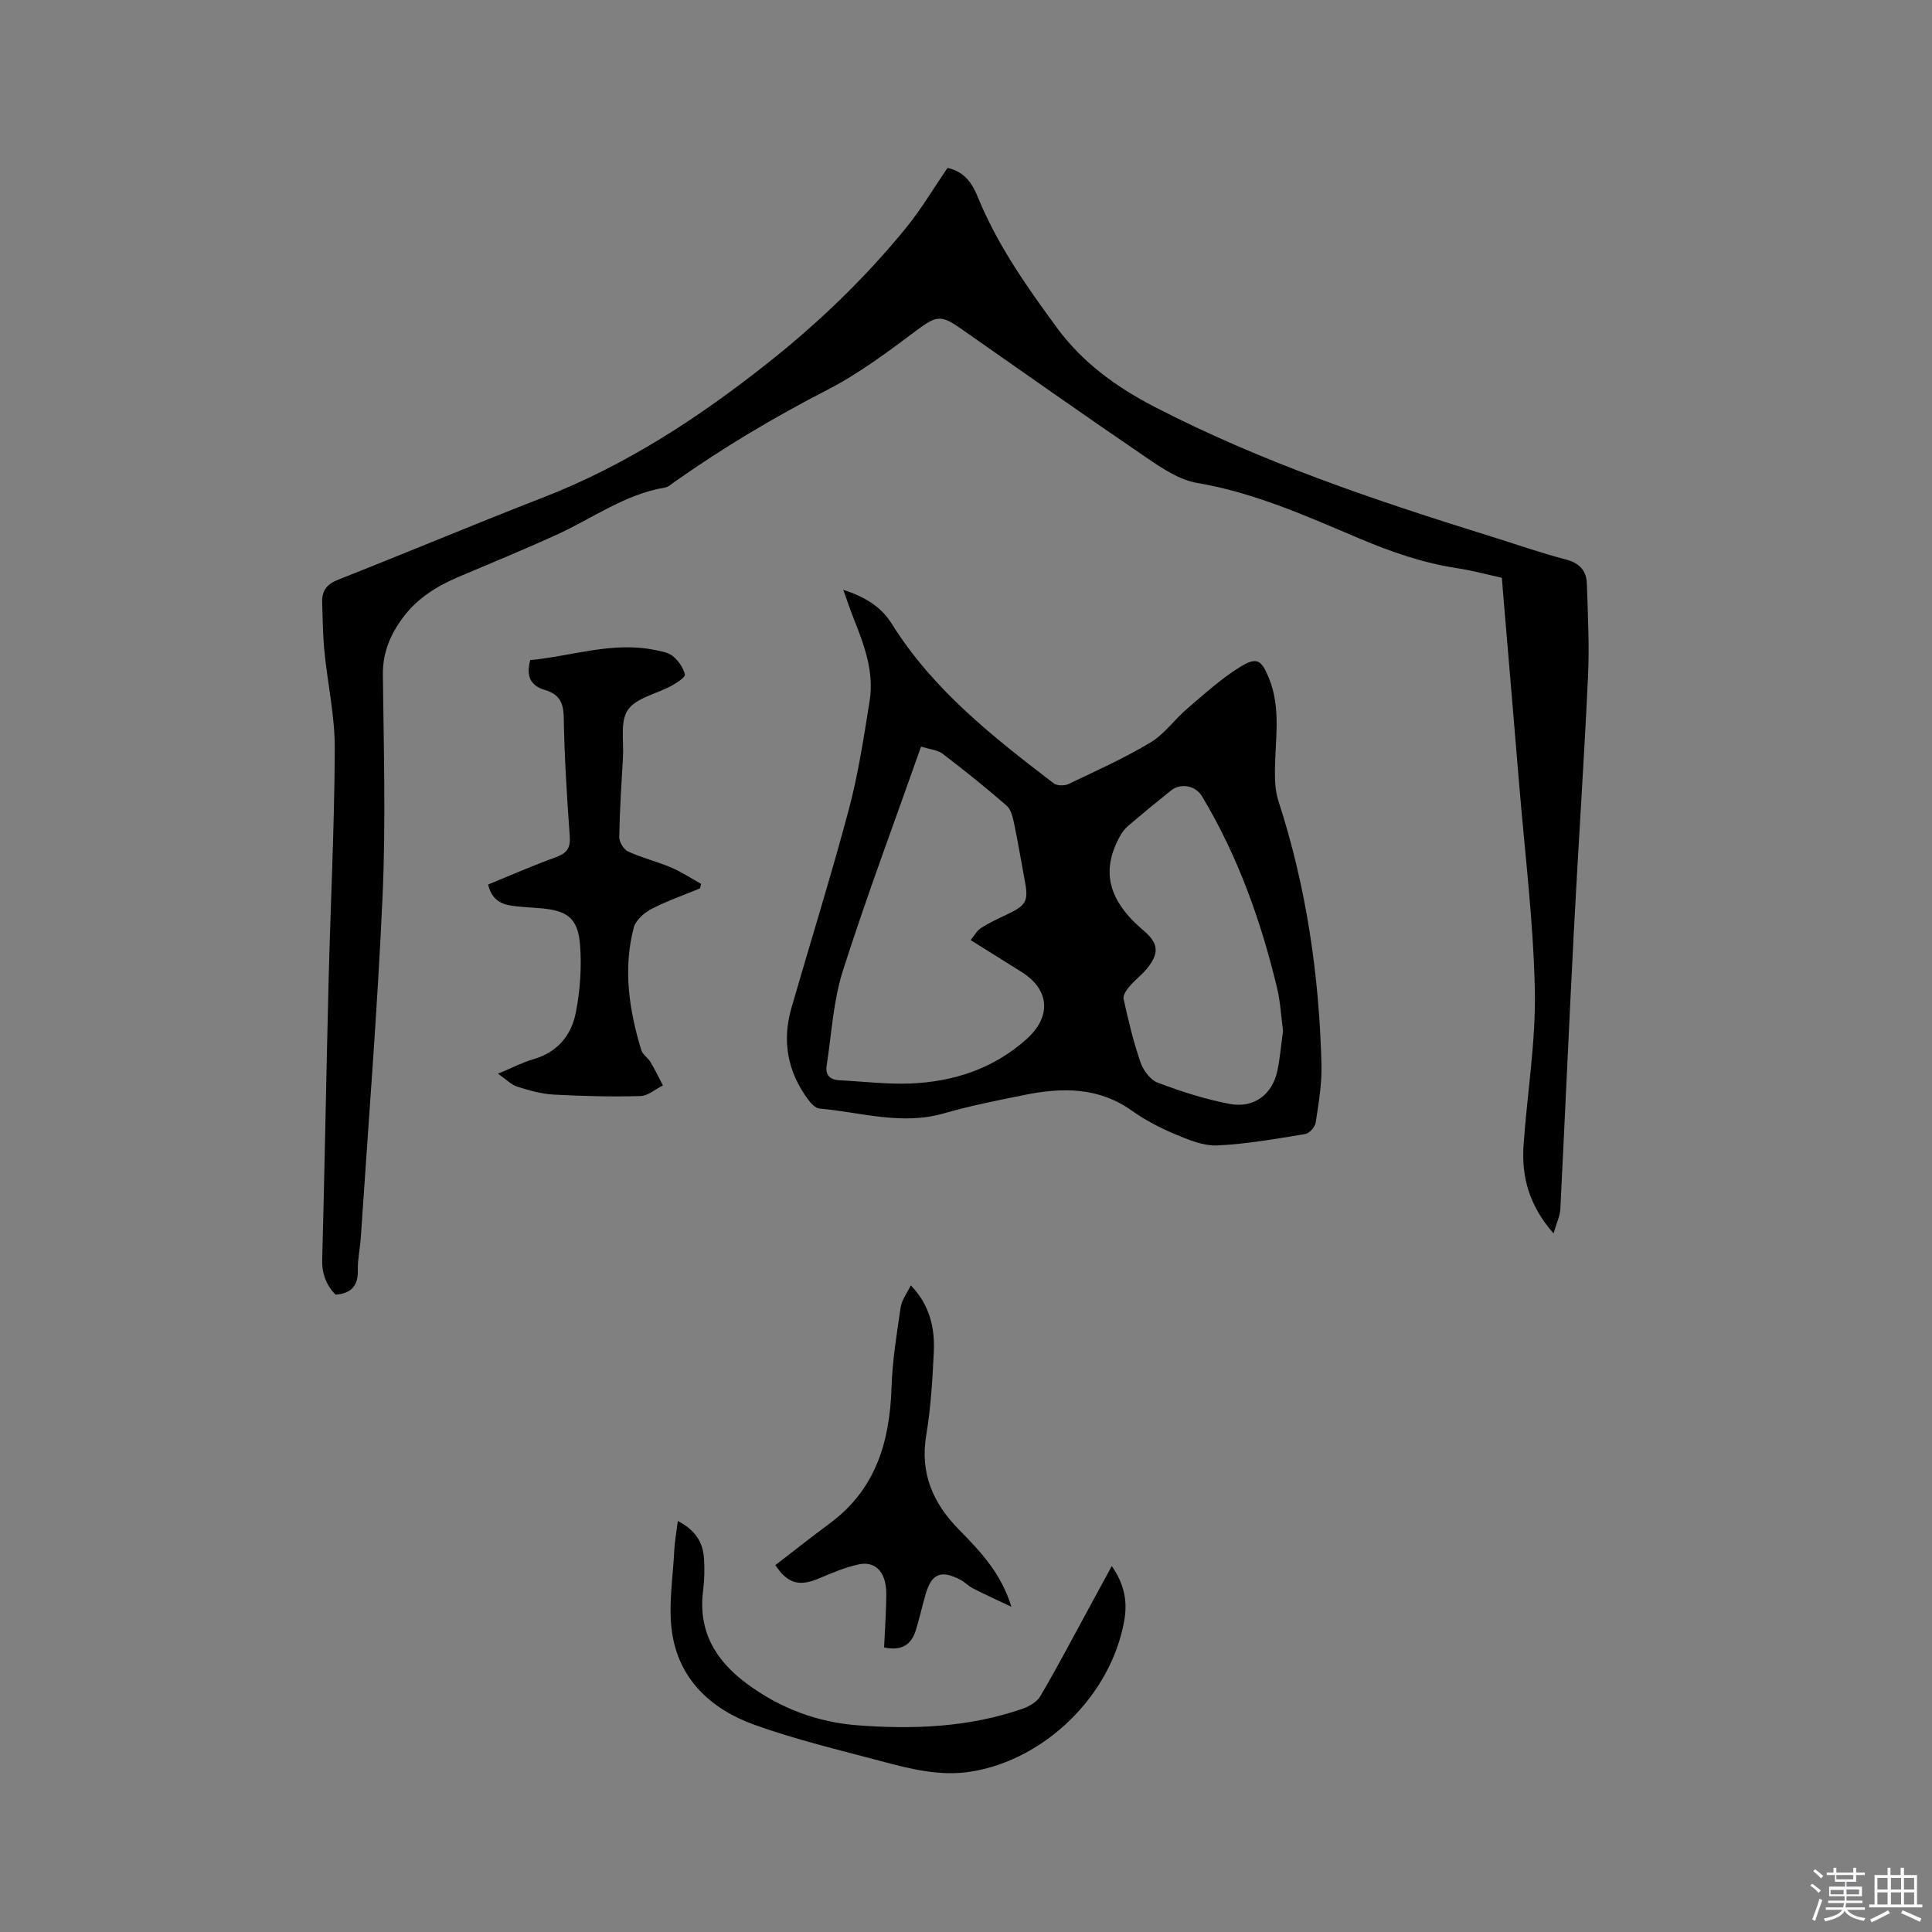 <svg enable-background="new 0 0 400 400" viewBox="0 0 400 400" xmlns="http://www.w3.org/2000/svg"><rect x="0" y="0" width="400" height="400" fill="#808080" stroke="none"/><path d="m374.8 390.4.4-.4c.7.5 1.3 1 1.8 1.4l-.5.5c-.5-.6-1.1-1.1-1.7-1.5zm1 7.3-.6-.3c.5-1.4 1.1-2.8 1.5-4.3.2.1.4.2.6.3-.5 1.3-1 2.8-1.5 4.3zm-.4-10.3.4-.4c.4.3 1 .8 1.7 1.4l-.5.5c-.4-.5-1-1-1.6-1.5zm2.5.3h1.7v-1h.6v1h3.5v-1h.6v1h1.8v.5h-1.8v1.4h-2v1h3.2v2h-3.2v.9h3.3v.5h-3.4c0 .3-.1.6-.1.9h4v.5h-3.7c.7.9 1.9 1.5 3.8 1.7-.1.2-.2.4-.3.6-2.1-.4-3.5-1.1-4-2.1-.4 1-1.8 1.7-4 2.2-.1-.2-.2-.4-.3-.6 2.1-.4 3.4-1 3.8-1.8h-3.4v-.5h3.6c.1-.3.1-.6.2-.9h-3.3v-.5h3.4c0-.3 0-.6 0-.9h-3.2v-2h3.3v-1h-2.1v-1.4h-1.7v-.5zm1.1 3.5v1h2.7c0-.3 0-.4 0-.4 0-.1 0-.2 0-.2 0-.1 0-.2 0-.3h-2.7zm1.2-3v.9h3.5v-.9zm4.7 3h-2.6v.6.4h2.6z" fill="#fbfafc"/><path d="m393.6 386.7h.6v1.5h2.7v6.1h1.1v.6h-11v-.6h1.1v-6.1h2.7v-1.5h.6v1.5h2.1v-1.5zm-2.7 8.8.4.6c-1.2.6-2.5 1.3-3.8 1.9-.1-.2-.2-.4-.3-.6 1.2-.6 2.5-1.2 3.7-1.9zm-2.2-6.7v2.4h2.1v-2.4zm0 3v2.5h2.1v-2.5zm2.8-3v2.4h2.1v-2.4zm0 3v2.5h2.1v-2.5zm6 6.1c-1.4-.7-2.7-1.3-3.9-1.8l.3-.6c1.5.6 2.7 1.2 3.9 1.7zm-1.2-9.1h-2.1v2.4h2.1zm-2.1 3v2.5h2.1v-2.5z" fill="#fbfafc"/><g fill="#010000"><path d="m196.17 34.77c3.44.73 5.1 3.13 6.25 5.96 4.03 9.91 10.12 18.57 16.4 27.12 5.33 7.26 12.39 12.35 20.32 16.44 22.21 11.46 45.77 19.38 69.54 26.77 5.15 1.6 10.26 3.41 15.47 4.76 2.82.73 4.3 2.29 4.39 4.97.21 6.44.54 12.9.24 19.33-.82 17.57-2.02 35.13-2.93 52.7-1 19.16-1.83 38.33-2.8 57.5-.07 1.42-.76 2.81-1.4 5.05-5.14-5.85-6.66-11.82-6.21-18.32.74-10.67 2.55-21.34 2.33-31.98-.28-14.16-2.05-28.29-3.22-42.43-1.1-13.31-2.24-26.61-3.36-39.91-.08-.94-.15-1.88-.24-3.11-3.09-.67-6.14-1.51-9.24-1.98-7.07-1.07-13.72-3.38-20.28-6.16-10.9-4.61-21.69-9.48-33.56-11.49-3.67-.62-7.22-3-10.42-5.18-13.05-8.88-25.94-18-38.88-27.03-3.84-2.68-4.93-2.26-8.73.57-5.92 4.41-11.9 8.94-18.43 12.3-11.05 5.68-21.66 12-31.8 19.15-.6.42-1.21 1.02-1.89 1.13-8.37 1.39-15.12 6.45-22.6 9.84-6.65 3.02-13.4 5.8-20.13 8.65-4.46 1.89-8.49 4.36-11.45 8.29-2.67 3.53-4.32 7.33-4.27 11.98.17 15.27.62 30.56-.06 45.8-1.06 23.6-2.95 47.16-4.51 70.74-.15 2.22-.66 4.43-.61 6.64.08 3.2-1.22 4.94-4.64 5.18-1.86-1.96-2.82-4.26-2.74-7.25.51-19.18.84-38.36 1.32-57.54.4-16.09 1.22-32.19 1.28-48.28.03-6.72-1.49-13.45-2.15-20.18-.33-3.36-.34-6.75-.46-10.13-.08-2.4 1.01-3.75 3.36-4.67 14.18-5.59 28.23-11.5 42.44-17.02 17.18-6.68 32.36-16.63 46.68-28 10.41-8.26 19.96-17.45 28.36-27.75 3.15-3.85 5.69-8.16 8.63-12.46z"/><path d="m174.59 122.11c4.49 1.46 7.82 3.48 10.05 7.05 8.54 13.67 20.96 23.42 33.51 33.01.68.52 2.21.56 3.03.17 5.73-2.73 11.56-5.35 16.99-8.6 2.91-1.74 5.02-4.8 7.66-7.05 3.52-3 6.98-6.17 10.89-8.59 3.54-2.19 4.46-1.47 6.01 2.33 2.51 6.17 1.3 12.54 1.23 18.87-.02 2.17.05 4.46.71 6.49 5.78 17.77 8.46 36.04 8.93 54.65.1 3.99-.6 8.02-1.2 11.99-.14.9-1.3 2.22-2.15 2.36-6.05.98-12.13 2.08-18.24 2.36-2.88.13-5.97-1.18-8.75-2.34-3.11-1.3-6.17-2.9-8.91-4.85-6.91-4.92-14.45-4.84-22.21-3.27-5.6 1.13-11.23 2.24-16.72 3.82-8.75 2.53-17.21-.24-25.77-1-.84-.07-1.76-1.08-2.35-1.88-4.26-5.74-5.42-12.1-3.44-18.96 3.96-13.72 8.23-27.36 11.9-41.16 1.95-7.34 3.09-14.9 4.29-22.42.97-6.08-1.19-11.7-3.39-17.25-.69-1.73-1.27-3.51-2.07-5.73zm26.37 72.53c.8-.97 1.32-1.99 2.16-2.52 1.67-1.07 3.5-1.9 5.3-2.76 4.18-2 4.57-2.76 3.7-7.32-.73-3.84-1.35-7.71-2.16-11.54-.28-1.3-.64-2.91-1.55-3.7-4.28-3.72-8.71-7.28-13.22-10.72-1.06-.81-2.66-.92-4.49-1.51-5.54 15.73-11.26 30.96-16.2 46.44-2 6.26-2.32 13.05-3.35 19.61-.31 1.97.71 2.95 2.67 3.04 4.85.24 9.72.85 14.56.67 8.99-.35 17.24-3.02 24.12-9.16 5.18-4.62 4.88-10.19-.88-13.86-3.47-2.2-6.96-4.35-10.66-6.67zm64.68 18.81c-.4-2.97-.54-5.96-1.22-8.83-3.34-13.96-8.13-27.37-15.55-39.75-1.32-2.21-4.38-2.84-6.43-1.2-2.98 2.38-5.93 4.81-8.83 7.28-.7.6-1.31 1.39-1.75 2.2-3.96 7.21-2.42 13.29 4.89 19.5 3.04 2.58 3.33 4.54.88 7.69-1.1 1.41-2.6 2.49-3.76 3.86-.62.73-1.41 1.85-1.25 2.6.98 4.41 2.02 8.82 3.49 13.09.57 1.66 2.02 3.67 3.55 4.25 4.82 1.83 9.8 3.43 14.86 4.4 5.11.98 8.9-1.91 9.96-6.9.55-2.69.77-5.45 1.16-8.19z"/><path d="m103.1 222.3c3.17-1.32 5.16-2.38 7.27-2.98 5.08-1.43 7.97-5.03 8.88-9.82.85-4.51 1.2-9.26.85-13.83-.43-5.58-2.64-7.17-8.22-7.63-2.01-.16-4.02-.24-6.01-.53-2.36-.34-4.16-1.49-4.8-4.38 4.65-1.9 9.27-3.94 14.01-5.65 2.27-.82 3.06-1.88 2.88-4.36-.6-8.25-1.1-16.51-1.25-24.77-.06-3.08-1.14-4.7-3.93-5.51-3.03-.89-3.88-2.96-2.99-6.18 8.51-.78 16.87-3.87 25.68-2.11 1.33.27 2.85.49 3.83 1.29 1.15.94 2.17 2.39 2.5 3.8.13.55-1.69 1.75-2.78 2.35-3.06 1.67-7.25 2.45-9.01 4.97-1.66 2.36-.84 6.49-1.03 9.84-.32 5.5-.68 11.01-.77 16.52-.02 1.02.94 2.57 1.86 2.99 2.87 1.32 6 2.07 8.91 3.31 2.15.91 4.12 2.24 6.18 3.38-.08.31-.15.62-.23.93-3.38 1.4-6.86 2.6-10.08 4.28-1.51.79-3.24 2.33-3.64 3.85-2.24 8.55-.97 17.02 1.55 25.33.28.93 1.37 1.58 1.9 2.47.94 1.58 1.74 3.24 2.59 4.87-1.56.77-3.1 2.16-4.67 2.2-5.99.16-12 .02-17.98-.31-2.5-.14-5.02-.85-7.43-1.61-1.26-.38-2.27-1.46-4.07-2.71z"/><path d="m140.34 314.91c3.48 1.78 5.18 4.28 5.41 7.65.15 2.21.11 4.47-.17 6.66-1.08 8.37 2.42 14.44 8.98 19.32 6.93 5.15 14.66 8.05 23.17 8.68 11.46.85 22.87.4 33.88-3.41 1.4-.48 3.03-1.38 3.74-2.58 3.22-5.43 6.15-11.04 9.18-16.59 1.79-3.29 3.57-6.58 5.65-10.41 2.8 4.03 3.23 7.65 2.58 11.32-2.71 15.36-16.25 28.7-31.61 31.23-6.45 1.06-12.66-.53-18.79-2.17-8.79-2.35-17.68-4.45-26.22-7.53-8.89-3.21-15.61-9.37-17.01-19.17-.78-5.46.19-11.18.46-16.78.08-1.89.44-3.77.75-6.22z"/><path d="m160.53 324.04c3.77-2.9 7.5-5.85 11.32-8.68 9.48-7.02 12.37-16.89 12.73-28.11.18-5.55 1.08-11.09 1.89-16.59.22-1.49 1.29-2.85 2.1-4.54 3.96 4.08 5.01 8.87 4.76 13.93-.28 5.71-.62 11.45-1.56 17.07-1.32 7.88 1.37 14.05 6.72 19.52 4.37 4.46 8.75 8.96 10.91 16.03-3.02-1.43-5.52-2.57-7.96-3.81-.93-.47-1.68-1.31-2.61-1.79-3.97-2.07-5.91-1.29-7.15 2.86-.75 2.53-1.29 5.13-2.09 7.65-.92 2.93-2.9 4.29-6.55 3.5.14-2.89.33-5.8.41-8.72.04-1.57.15-3.2-.19-4.71-.67-2.96-2.69-4.41-5.62-3.73-2.75.63-5.41 1.74-8.02 2.85-4.11 1.78-6.58 1.1-9.09-2.73z"/></g></svg>